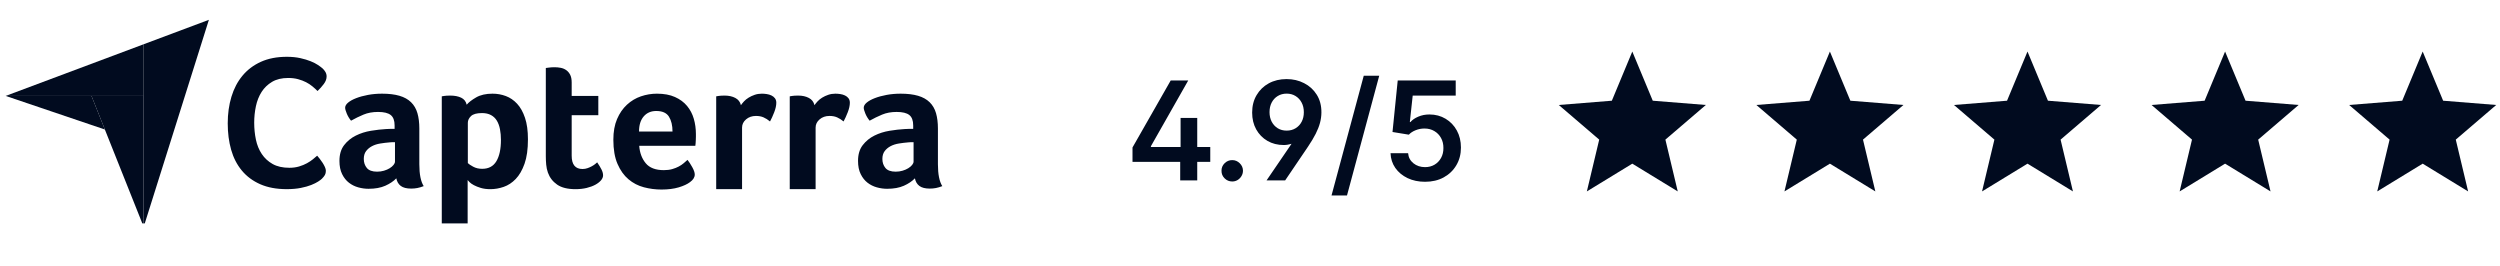 <svg width="291" height="31" viewBox="0 0 291 31" fill="none" xmlns="http://www.w3.org/2000/svg">
<g clip-path="url(#clip0_5123_20263)">
<path d="M0.66 11.165L10.652 11.168L16.728 11.168V5.149L0.66 11.165Z" fill="#010B1F"/>
<path d="M16.727 5.149V26.401L24.315 2.307L16.727 5.149Z" fill="#010B1F"/>
<path d="M16.724 11.168L10.648 11.168L16.724 26.401V11.168Z" fill="#010B1F"/>
<path d="M0.66 11.165L12.21 15.076L10.652 11.168L0.66 11.165Z" fill="#010B1F"/>
<path d="M37.468 20.806C37.38 20.894 37.233 21.004 37.028 21.136C36.822 21.268 36.555 21.401 36.225 21.533C35.895 21.665 35.491 21.778 35.014 21.874C34.537 21.969 33.991 22.017 33.374 22.017C32.186 22.017 31.159 21.826 30.293 21.445C29.427 21.063 28.712 20.531 28.147 19.849C27.582 19.167 27.168 18.36 26.904 17.428C26.64 16.496 26.508 15.473 26.508 14.358C26.508 13.243 26.651 12.212 26.937 11.266C27.223 10.319 27.652 9.502 28.224 8.812C28.797 8.122 29.512 7.583 30.37 7.194C31.229 6.805 32.237 6.611 33.397 6.611C33.969 6.611 34.486 6.662 34.948 6.765C35.41 6.867 35.814 6.989 36.159 7.128C36.503 7.268 36.789 7.414 37.017 7.568C37.244 7.722 37.417 7.851 37.534 7.953C37.666 8.071 37.78 8.21 37.875 8.371C37.971 8.533 38.018 8.709 38.018 8.9C38.018 9.193 37.908 9.487 37.688 9.78C37.468 10.074 37.226 10.345 36.962 10.594C36.786 10.418 36.588 10.239 36.368 10.055C36.148 9.872 35.902 9.711 35.63 9.571C35.359 9.432 35.051 9.314 34.706 9.219C34.361 9.124 33.976 9.076 33.551 9.076C32.802 9.076 32.175 9.226 31.669 9.527C31.163 9.828 30.756 10.22 30.447 10.704C30.139 11.189 29.919 11.742 29.787 12.366C29.655 12.99 29.589 13.624 29.589 14.27C29.589 14.96 29.655 15.62 29.787 16.25C29.919 16.881 30.146 17.439 30.47 17.923C30.792 18.407 31.214 18.796 31.735 19.09C32.255 19.383 32.905 19.53 33.683 19.53C34.093 19.53 34.471 19.479 34.816 19.376C35.161 19.273 35.465 19.148 35.729 19.001C35.993 18.855 36.225 18.701 36.423 18.54C36.621 18.378 36.786 18.239 36.918 18.121C37.006 18.224 37.108 18.349 37.226 18.495C37.344 18.643 37.454 18.798 37.556 18.958C37.659 19.119 37.747 19.281 37.82 19.442C37.894 19.603 37.93 19.75 37.93 19.882C37.93 20.073 37.894 20.234 37.82 20.366C37.747 20.498 37.629 20.645 37.468 20.806V20.806ZM48.81 19.118C48.81 20.285 48.98 21.133 49.319 21.665C49.054 21.768 48.806 21.842 48.578 21.886C48.349 21.93 48.109 21.952 47.858 21.952C47.327 21.952 46.924 21.849 46.651 21.642C46.378 21.436 46.205 21.141 46.131 20.757C45.806 21.097 45.378 21.384 44.847 21.621C44.316 21.856 43.666 21.975 42.898 21.975C42.5 21.975 42.101 21.919 41.703 21.809C41.304 21.699 40.942 21.519 40.618 21.269C40.293 21.018 40.027 20.684 39.821 20.264C39.614 19.845 39.511 19.334 39.511 18.73C39.511 17.98 39.691 17.369 40.053 16.899C40.415 16.428 40.869 16.056 41.415 15.784C41.961 15.512 42.551 15.325 43.186 15.221C43.821 15.118 44.404 15.052 44.935 15.022C45.113 15.008 45.286 15 45.456 15H45.932V14.597C45.932 14.03 45.78 13.627 45.478 13.388C45.175 13.149 44.684 13.03 44.005 13.03C43.371 13.03 42.806 13.133 42.312 13.34C41.817 13.546 41.334 13.783 40.861 14.048C40.654 13.797 40.488 13.521 40.363 13.218C40.238 12.916 40.175 12.69 40.175 12.543C40.175 12.336 40.289 12.137 40.518 11.945C40.747 11.753 41.061 11.579 41.459 11.425C41.858 11.27 42.315 11.144 42.832 11.048C43.349 10.952 43.895 10.904 44.471 10.904C45.268 10.904 45.943 10.986 46.496 11.148C47.05 11.31 47.5 11.561 47.847 11.9C48.194 12.24 48.441 12.664 48.589 13.174C48.736 13.683 48.81 14.277 48.81 14.956V19.118H48.81ZM45.976 16.55H45.666C45.562 16.55 45.459 16.558 45.356 16.572C44.987 16.602 44.621 16.646 44.26 16.705C43.898 16.764 43.577 16.867 43.297 17.015C43.016 17.163 42.788 17.355 42.611 17.591C42.433 17.827 42.345 18.13 42.345 18.499C42.345 18.912 42.463 19.262 42.699 19.55C42.935 19.838 43.334 19.982 43.895 19.982C44.175 19.982 44.441 19.945 44.692 19.871C44.943 19.798 45.164 19.702 45.356 19.584C45.548 19.465 45.699 19.336 45.81 19.196C45.921 19.056 45.976 18.927 45.976 18.809V16.55H45.976ZM54.323 12.188C54.558 11.908 54.926 11.624 55.426 11.336C55.927 11.048 56.559 10.904 57.325 10.904C57.869 10.904 58.388 10.996 58.881 11.181C59.374 11.366 59.812 11.665 60.194 12.078C60.577 12.491 60.882 13.037 61.11 13.716C61.339 14.395 61.453 15.229 61.453 16.218C61.453 17.369 61.32 18.318 61.055 19.063C60.79 19.809 60.448 20.399 60.029 20.834C59.61 21.27 59.142 21.576 58.627 21.753C58.112 21.93 57.597 22.019 57.082 22.019C56.656 22.019 56.284 21.971 55.968 21.875C55.651 21.779 55.383 21.672 55.162 21.554C54.941 21.436 54.772 21.318 54.655 21.2C54.537 21.082 54.463 21 54.434 20.956V26.399H51.423V11.214C51.497 11.2 51.586 11.185 51.69 11.17C51.78 11.155 51.884 11.144 52.003 11.136C52.122 11.129 52.263 11.126 52.427 11.126C52.917 11.126 53.334 11.207 53.676 11.369C54.018 11.532 54.234 11.805 54.323 12.188V12.188ZM58.309 16.284C58.309 15.841 58.272 15.428 58.198 15.044C58.125 14.661 58.004 14.329 57.835 14.048C57.666 13.768 57.439 13.55 57.153 13.395C56.866 13.24 56.518 13.162 56.107 13.162C55.491 13.162 55.061 13.281 54.819 13.517C54.577 13.753 54.456 14.011 54.456 14.292V18.986C54.573 19.104 54.782 19.244 55.083 19.406C55.384 19.569 55.732 19.65 56.129 19.65C56.877 19.65 57.428 19.355 57.78 18.764C58.132 18.174 58.309 17.347 58.309 16.284V16.284ZM63.777 20.093C63.673 19.798 63.607 19.488 63.577 19.163C63.548 18.838 63.533 18.514 63.533 18.188V7.915C63.636 7.9 63.747 7.886 63.865 7.871C63.968 7.856 64.079 7.845 64.197 7.837C64.315 7.83 64.433 7.826 64.552 7.826C64.787 7.826 65.024 7.849 65.26 7.893C65.496 7.937 65.71 8.026 65.902 8.158C66.094 8.291 66.249 8.472 66.367 8.701C66.485 8.93 66.544 9.229 66.544 9.598V11.17H69.644V13.406H66.544V18.128C66.544 19.157 66.965 19.672 67.806 19.672C68.013 19.672 68.208 19.639 68.393 19.572C68.578 19.506 68.744 19.432 68.891 19.351C69.039 19.27 69.168 19.185 69.279 19.096C69.389 19.008 69.467 18.941 69.511 18.897C69.733 19.222 69.902 19.503 70.02 19.741C70.138 19.978 70.198 20.201 70.198 20.41C70.198 20.604 70.12 20.794 69.965 20.98C69.81 21.166 69.592 21.338 69.312 21.494C69.031 21.65 68.692 21.777 68.293 21.874C67.895 21.971 67.459 22.019 66.987 22.019C66.072 22.019 65.36 21.842 64.85 21.488C64.341 21.133 63.983 20.668 63.777 20.093V20.093ZM77.271 19.805C77.641 19.805 77.967 19.764 78.248 19.683C78.53 19.602 78.781 19.503 79.004 19.384C79.226 19.266 79.418 19.137 79.582 18.997C79.744 18.857 79.892 18.728 80.026 18.609C80.204 18.831 80.389 19.115 80.581 19.462C80.774 19.809 80.87 20.093 80.87 20.314C80.87 20.639 80.685 20.934 80.317 21.2C80.007 21.436 79.567 21.639 78.999 21.809C78.431 21.978 77.763 22.063 76.996 22.063C76.301 22.063 75.619 21.975 74.947 21.798C74.276 21.62 73.678 21.311 73.154 20.867C72.63 20.425 72.205 19.831 71.881 19.085C71.556 18.34 71.394 17.399 71.394 16.262C71.394 15.332 71.538 14.532 71.825 13.86C72.113 13.188 72.497 12.631 72.977 12.188C73.456 11.745 73.999 11.421 74.604 11.214C75.209 11.008 75.829 10.904 76.464 10.904C77.291 10.904 77.992 11.034 78.567 11.292C79.143 11.55 79.612 11.897 79.974 12.332C80.335 12.768 80.597 13.266 80.759 13.827C80.922 14.388 81.003 14.978 81.003 15.598V15.908C81.003 16.026 80.999 16.151 80.992 16.284C80.984 16.417 80.977 16.547 80.97 16.672C80.962 16.797 80.951 16.897 80.937 16.971H74.405C74.464 17.783 74.716 18.458 75.16 18.997C75.604 19.536 76.308 19.805 77.271 19.805V19.805ZM78.28 15.31C78.28 14.602 78.142 14.026 77.868 13.583C77.593 13.14 77.099 12.919 76.387 12.919C75.778 12.919 75.292 13.129 74.928 13.55C74.564 13.971 74.383 14.557 74.383 15.31H78.28V15.31ZM86.243 12.244C86.332 12.113 86.45 11.966 86.597 11.805C86.745 11.644 86.926 11.497 87.14 11.366C87.354 11.234 87.59 11.124 87.849 11.036C88.106 10.948 88.383 10.904 88.679 10.904C88.856 10.904 89.044 10.919 89.243 10.948C89.443 10.977 89.627 11.032 89.797 11.113C89.966 11.193 90.103 11.303 90.207 11.442C90.31 11.581 90.362 11.753 90.362 11.958C90.362 12.28 90.28 12.65 90.118 13.067C89.955 13.485 89.793 13.842 89.631 14.137C89.38 13.93 89.129 13.771 88.878 13.661C88.627 13.55 88.332 13.495 87.992 13.495C87.535 13.495 87.151 13.628 86.841 13.894C86.531 14.161 86.376 14.479 86.376 14.849V22.017H83.365V11.214C83.439 11.2 83.527 11.185 83.63 11.17C83.719 11.155 83.822 11.144 83.941 11.136C84.058 11.129 84.199 11.126 84.361 11.126C84.833 11.126 85.243 11.217 85.59 11.4C85.937 11.582 86.155 11.864 86.243 12.244V12.244ZM94.805 12.244C94.893 12.113 95.011 11.966 95.159 11.805C95.306 11.644 95.487 11.497 95.701 11.366C95.915 11.234 96.151 11.124 96.41 11.036C96.668 10.948 96.945 10.904 97.24 10.904C97.417 10.904 97.605 10.919 97.805 10.948C98.004 10.977 98.188 11.032 98.358 11.113C98.528 11.193 98.664 11.303 98.768 11.442C98.871 11.581 98.923 11.753 98.923 11.958C98.923 12.28 98.841 12.65 98.679 13.067C98.516 13.485 98.354 13.842 98.192 14.137C97.941 13.93 97.69 13.771 97.439 13.661C97.188 13.55 96.893 13.495 96.554 13.495C96.096 13.495 95.712 13.628 95.402 13.894C95.092 14.161 94.937 14.479 94.937 14.849V22.017H91.926V11.214C92 11.2 92.088 11.185 92.192 11.17C92.28 11.155 92.384 11.144 92.502 11.136C92.62 11.129 92.76 11.126 92.922 11.126C93.395 11.126 93.804 11.217 94.151 11.4C94.498 11.582 94.716 11.864 94.805 12.244ZM109.174 19.118C109.174 20.285 109.344 21.133 109.684 21.665C109.418 21.768 109.171 21.842 108.942 21.886C108.713 21.93 108.473 21.952 108.222 21.952C107.691 21.952 107.289 21.849 107.016 21.642C106.742 21.436 106.569 21.141 106.495 20.757C106.17 21.097 105.742 21.384 105.211 21.621C104.68 21.856 104.03 21.975 103.263 21.975C102.864 21.975 102.466 21.919 102.067 21.809C101.668 21.699 101.306 21.519 100.982 21.269C100.657 21.018 100.392 20.684 100.185 20.264C99.978 19.845 99.875 19.334 99.875 18.73C99.875 17.98 100.056 17.369 100.418 16.899C100.779 16.428 101.233 16.056 101.779 15.784C102.325 15.512 102.916 15.325 103.551 15.221C104.185 15.118 104.768 15.052 105.3 15.022C105.477 15.008 105.65 15 105.82 15H106.296V14.597C106.296 14.03 106.144 13.627 105.842 13.388C105.539 13.149 105.049 13.03 104.37 13.03C103.735 13.03 103.17 13.133 102.676 13.34C102.181 13.546 101.698 13.783 101.226 14.048C101.019 13.797 100.853 13.521 100.727 13.218C100.602 12.916 100.539 12.69 100.539 12.543C100.539 12.336 100.653 12.137 100.882 11.945C101.111 11.753 101.425 11.579 101.823 11.425C102.222 11.27 102.679 11.144 103.196 11.048C103.713 10.952 104.259 10.904 104.835 10.904C105.632 10.904 106.307 10.986 106.861 11.148C107.414 11.31 107.864 11.561 108.211 11.9C108.558 12.24 108.805 12.664 108.953 13.174C109.1 13.683 109.174 14.277 109.174 14.956V19.118V19.118ZM106.34 16.55H106.03C105.927 16.55 105.823 16.558 105.72 16.572C105.351 16.602 104.986 16.646 104.624 16.705C104.262 16.764 103.941 16.867 103.661 17.015C103.381 17.163 103.152 17.355 102.975 17.591C102.798 17.827 102.709 18.13 102.709 18.499C102.709 18.912 102.827 19.262 103.063 19.55C103.299 19.838 103.698 19.982 104.259 19.982C104.539 19.982 104.805 19.945 105.056 19.871C105.307 19.798 105.528 19.702 105.72 19.584C105.912 19.465 106.064 19.336 106.174 19.196C106.285 19.056 106.34 18.927 106.34 18.809V16.55H106.34Z" fill="#010B1F"/>
</g>
<path d="M131.824 18.841V17.165L136.273 9.364H138.312L133.966 17.017V17.108H140.875V18.841H131.824ZM137.375 21V18.347L137.42 17.579V13.727H139.358V21H137.375ZM143.433 21.125C143.089 21.125 142.793 21.004 142.547 20.761C142.301 20.519 142.179 20.224 142.183 19.875C142.179 19.534 142.301 19.242 142.547 19C142.793 18.758 143.089 18.636 143.433 18.636C143.767 18.636 144.056 18.758 144.303 19C144.553 19.242 144.679 19.534 144.683 19.875C144.679 20.106 144.619 20.316 144.501 20.506C144.388 20.695 144.236 20.847 144.047 20.96C143.861 21.07 143.657 21.125 143.433 21.125ZM145.75 13.102C145.75 12.333 145.922 11.657 146.267 11.074C146.612 10.487 147.085 10.028 147.688 9.699C148.294 9.369 148.983 9.205 149.756 9.205C150.506 9.205 151.188 9.364 151.801 9.682C152.419 9.996 152.909 10.445 153.273 11.028C153.64 11.612 153.82 12.305 153.812 13.108C153.809 13.502 153.754 13.9 153.648 14.301C153.542 14.699 153.375 15.123 153.148 15.574C152.92 16.021 152.625 16.515 152.261 17.057L149.591 21H147.426L150.335 16.739C150.191 16.78 150.044 16.814 149.892 16.841C149.744 16.867 149.591 16.881 149.432 16.881C148.72 16.881 148.085 16.72 147.528 16.398C146.975 16.076 146.54 15.631 146.222 15.062C145.907 14.494 145.75 13.841 145.75 13.102ZM147.773 13.051C147.773 13.472 147.858 13.845 148.028 14.171C148.199 14.492 148.434 14.746 148.733 14.932C149.032 15.114 149.377 15.204 149.767 15.204C150.157 15.204 150.502 15.114 150.801 14.932C151.104 14.75 151.341 14.498 151.511 14.176C151.682 13.854 151.767 13.483 151.767 13.062C151.767 12.638 151.682 12.265 151.511 11.943C151.341 11.617 151.104 11.362 150.801 11.176C150.502 10.991 150.157 10.898 149.767 10.898C149.377 10.898 149.03 10.991 148.727 11.176C148.428 11.358 148.193 11.612 148.023 11.938C147.856 12.259 147.773 12.631 147.773 13.051ZM160.541 8.818L156.791 22.75H154.99L158.74 8.818H160.541ZM165.876 21.159C165.119 21.159 164.441 21.017 163.842 20.733C163.244 20.445 162.768 20.051 162.416 19.551C162.068 19.051 161.882 18.479 161.859 17.835H163.905C163.943 18.312 164.149 18.703 164.524 19.006C164.899 19.305 165.35 19.454 165.876 19.454C166.289 19.454 166.657 19.36 166.979 19.171C167.301 18.981 167.554 18.718 167.74 18.381C167.926 18.044 168.017 17.659 168.013 17.227C168.017 16.788 167.924 16.398 167.734 16.057C167.545 15.716 167.286 15.449 166.956 15.256C166.626 15.059 166.248 14.96 165.82 14.96C165.471 14.956 165.128 15.021 164.791 15.153C164.454 15.286 164.187 15.46 163.99 15.676L162.087 15.364L162.695 9.364H169.445V11.125H164.439L164.104 14.21H164.172C164.388 13.956 164.693 13.746 165.087 13.579C165.481 13.409 165.912 13.324 166.382 13.324C167.087 13.324 167.715 13.491 168.268 13.824C168.821 14.153 169.257 14.608 169.575 15.188C169.893 15.767 170.053 16.43 170.053 17.176C170.053 17.945 169.875 18.631 169.518 19.233C169.166 19.831 168.676 20.303 168.047 20.648C167.422 20.989 166.698 21.159 165.876 21.159Z" fill="#010B1F"/>
<path d="M190 6L192.381 11.723L198.56 12.219L193.852 16.252L195.29 22.281L190 19.05L184.71 22.281L186.148 16.252L181.44 12.219L187.619 11.723L190 6Z" fill="#010B1F"/>
<path d="M213 6L215.381 11.723L221.56 12.219L216.852 16.252L218.29 22.281L213 19.05L207.71 22.281L209.148 16.252L204.44 12.219L210.619 11.723L213 6Z" fill="#010B1F"/>
<path d="M236 6L238.381 11.723L244.56 12.219L239.852 16.252L241.29 22.281L236 19.05L230.71 22.281L232.148 16.252L227.44 12.219L233.619 11.723L236 6Z" fill="#010B1F"/>
<path d="M259 6L261.381 11.723L267.56 12.219L262.852 16.252L264.29 22.281L259 19.05L253.71 22.281L255.148 16.252L250.44 12.219L256.619 11.723L259 6Z" fill="#010B1F"/>
<path d="M282 6L284.381 11.723L290.56 12.219L285.852 16.252L287.29 22.281L282 19.05L276.71 22.281L278.148 16.252L273.44 12.219L279.619 11.723L282 6Z" fill="#010B1F"/>
<defs>
<clipPath id="clip0_5123_20263">
<rect width="111" height="24" fill="white" transform="translate(0 2)"/>
</clipPath>
</defs>
</svg>

